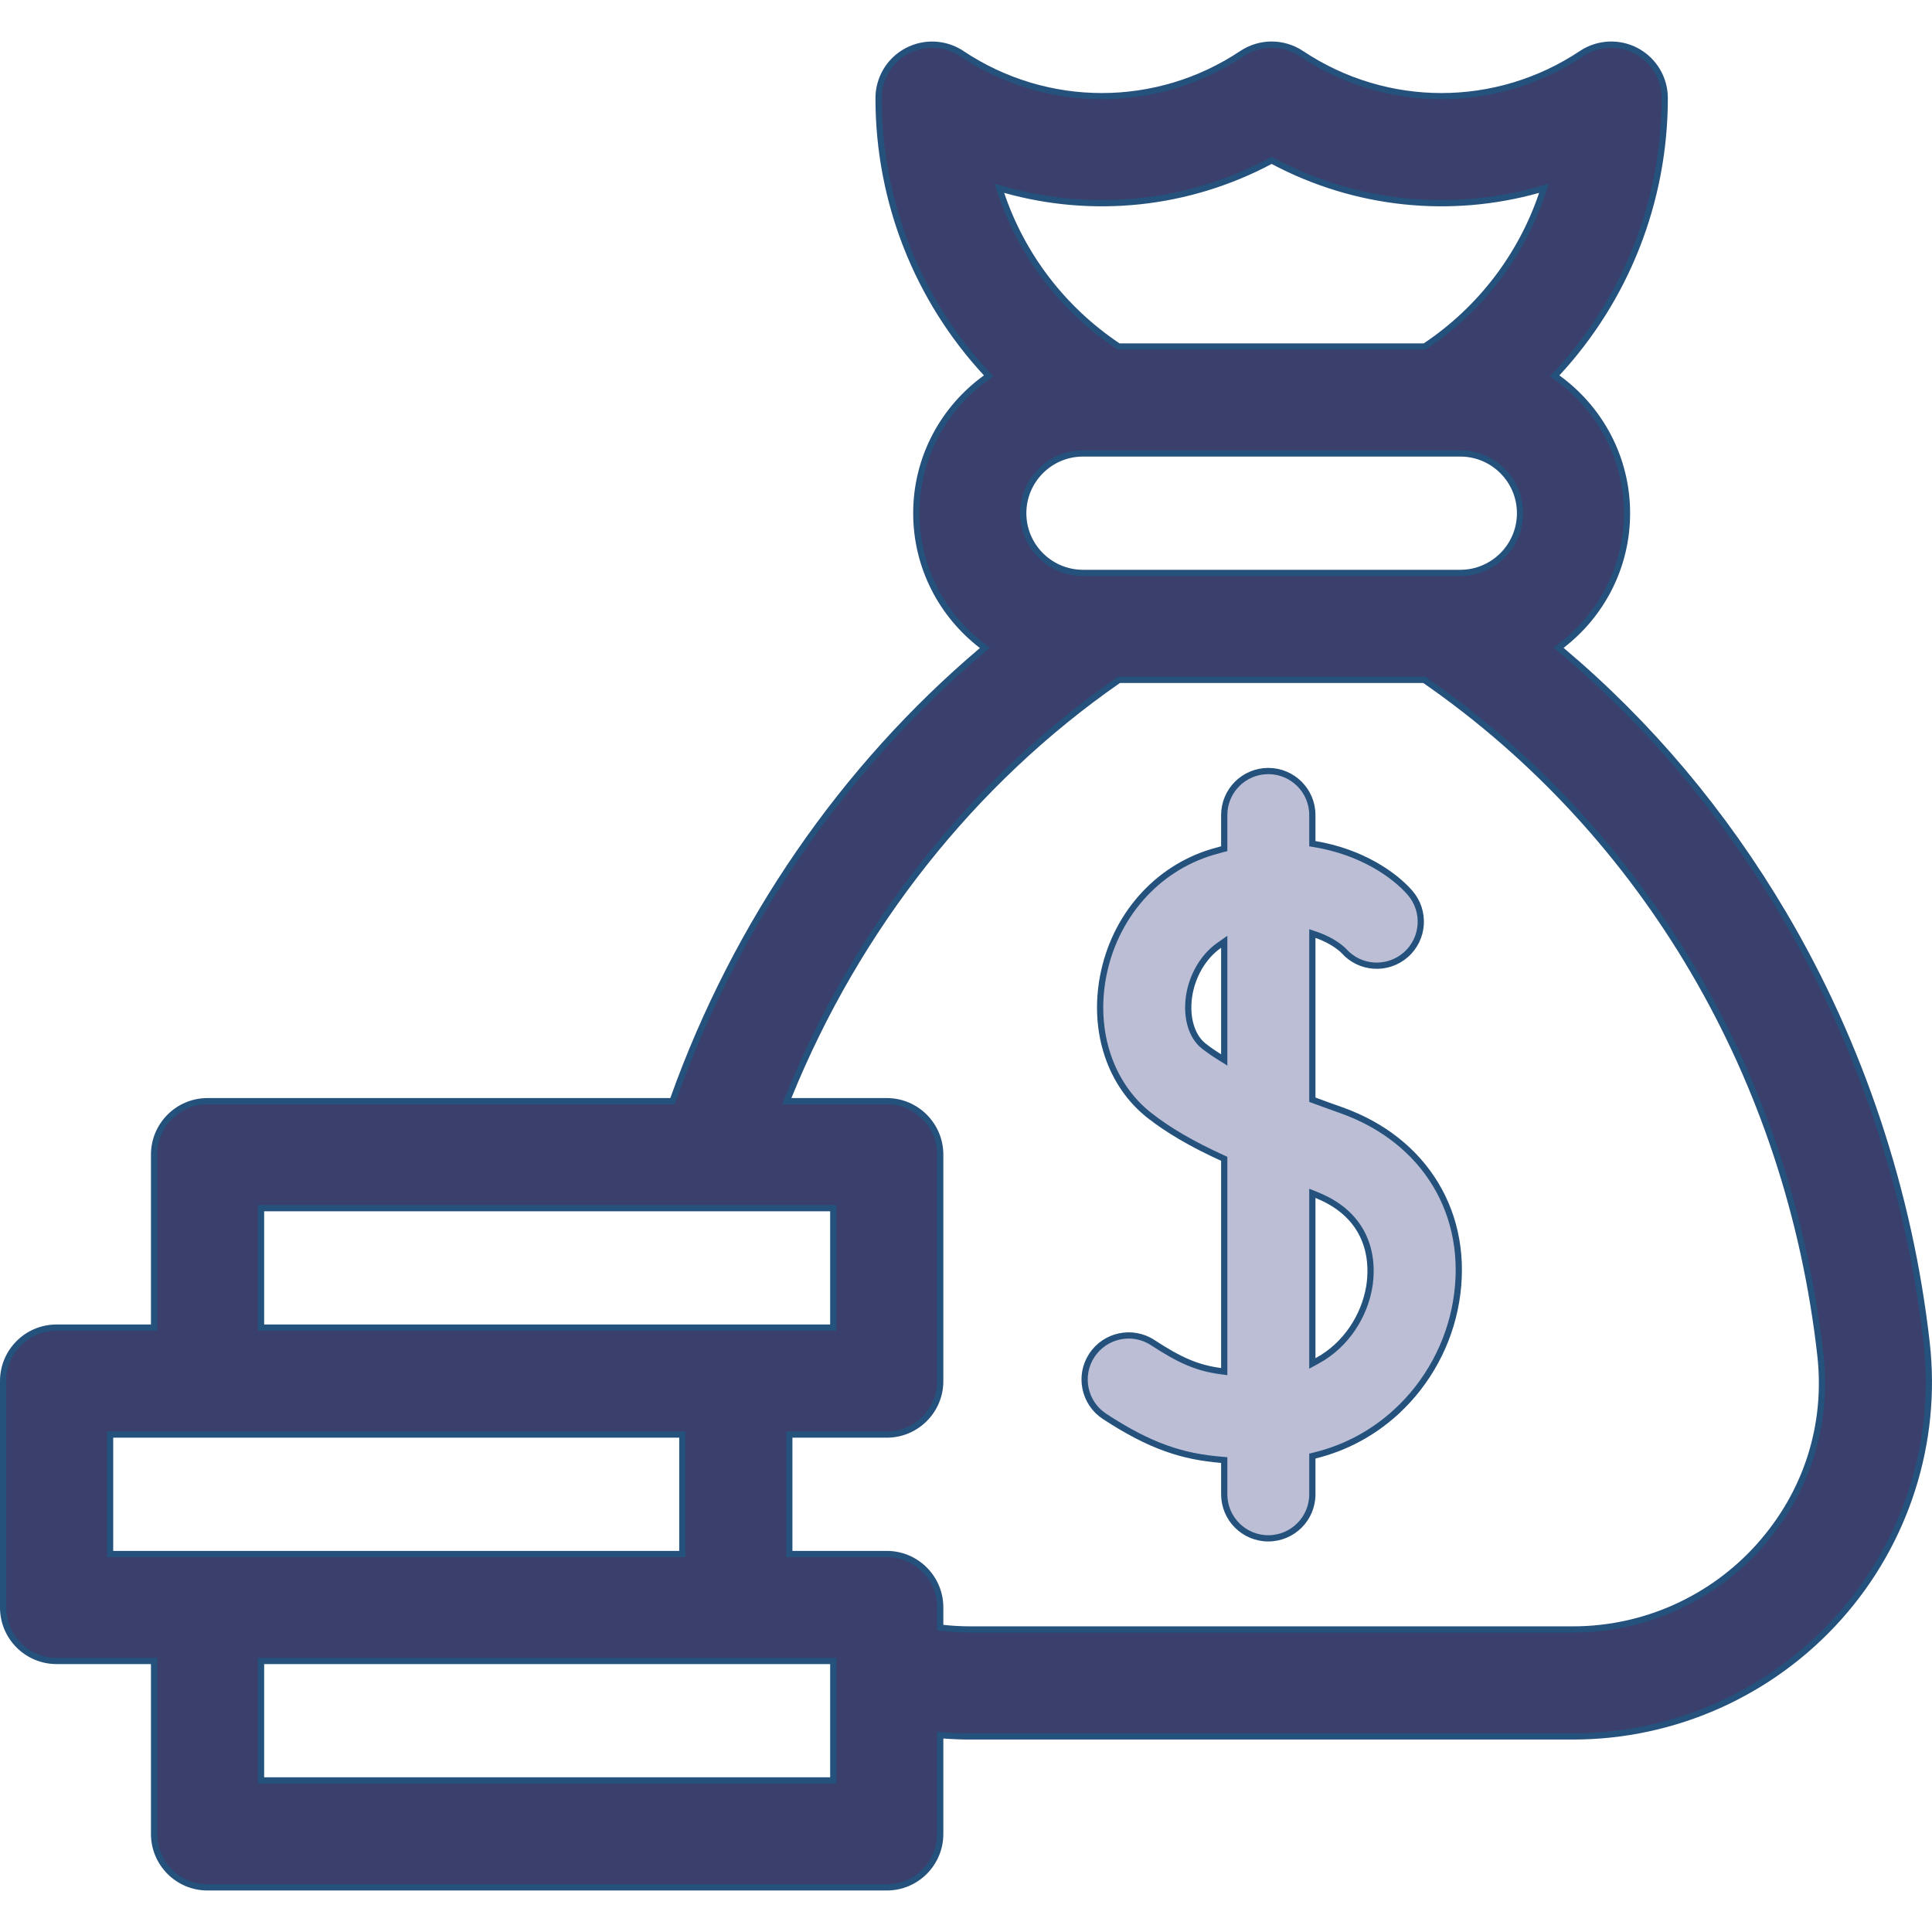 <svg width="62" height="62" viewBox="0 0 62 62" fill="none" xmlns="http://www.w3.org/2000/svg">
<g id="money-bag 1" clip-path="url(#clip0_649_1127)">
<g id="Group">
<path id="Vector" d="M43.034 35.624L43.034 35.624C45.748 36.584 47.195 38.994 46.728 41.77C46.501 43.122 45.82 44.377 44.812 45.303L44.88 45.377L44.812 45.303C44.059 45.995 43.169 46.469 42.191 46.708L42.115 46.727V46.806V47.953C42.115 48.734 41.482 49.367 40.701 49.367C39.92 49.367 39.287 48.734 39.287 47.953V46.947V46.855L39.196 46.847C37.946 46.744 36.918 46.416 35.446 45.453C34.793 45.025 34.61 44.149 35.037 43.496C35.465 42.843 36.341 42.659 36.994 43.087L36.994 43.087C37.859 43.653 38.421 43.901 39.174 44.001L39.287 44.016V43.902V37.252V37.188L39.229 37.161C38.23 36.705 37.489 36.268 36.885 35.794L36.823 35.873L36.885 35.794C35.639 34.817 35.064 33.115 35.398 31.345C35.761 29.415 37.103 27.884 38.895 27.344C39.002 27.312 39.108 27.282 39.213 27.255L39.287 27.236V27.158V26.156C39.287 25.376 39.92 24.743 40.701 24.743C41.482 24.743 42.115 25.376 42.115 26.156V26.991V27.075L42.198 27.089C43.694 27.339 44.745 28.072 45.247 28.648C45.76 29.237 45.699 30.13 45.11 30.643C44.524 31.153 43.637 31.095 43.123 30.514L43.123 30.514L43.12 30.51C43.076 30.466 42.791 30.192 42.247 30.004L42.115 29.959V30.099V35.221V35.291L42.18 35.315C42.467 35.422 42.753 35.525 43.034 35.624ZM39.134 33.919L39.287 34.015V33.834V30.415V30.223L39.13 30.333C38.575 30.722 38.276 31.34 38.176 31.869C38.045 32.563 38.208 33.239 38.63 33.569C38.782 33.689 38.953 33.806 39.134 33.919ZM42.115 43.586V43.754L42.262 43.674C43.221 43.157 43.788 42.204 43.94 41.301C43.994 40.979 44.033 40.427 43.827 39.862C43.619 39.292 43.166 38.717 42.252 38.351L42.115 38.296V38.444V43.586Z" fill="#BCBED6" stroke="#24527C" stroke-width="0.2"/>
<path id="Vector_2" d="M50.116 20.711L50.018 20.787L50.113 20.867C52.926 23.238 55.316 26.077 57.242 29.34C59.701 33.506 61.288 38.268 61.83 43.112C62.187 46.299 61.16 49.505 59.012 51.907C56.843 54.333 53.734 55.724 50.482 55.724H31.139C30.852 55.724 30.566 55.713 30.281 55.691L30.173 55.683V55.791V58.852C30.173 59.8 29.405 60.568 28.457 60.568H6.66C5.712 60.568 4.944 59.8 4.944 58.852V53.402V53.302H4.844H1.816C0.868 53.302 0.1 52.534 0.1 51.586V44.32C0.1 43.372 0.868 42.604 1.816 42.604H4.844H4.944V42.504V37.055C4.944 36.107 5.712 35.338 6.66 35.338H21.511H21.581L21.605 35.272C23.622 29.624 27.061 24.64 31.511 20.872L31.606 20.791L31.507 20.716C30.23 19.737 29.405 18.198 29.405 16.469C29.405 14.683 30.285 13.101 31.634 12.128L31.725 12.062L31.649 11.979C29.449 9.605 28.194 6.47 28.194 3.151C28.194 2.518 28.543 1.935 29.101 1.637C29.659 1.338 30.336 1.369 30.862 1.72L30.918 1.637L30.862 1.72C33.594 3.541 37.125 3.541 39.857 1.72C40.433 1.336 41.184 1.336 41.761 1.72C44.492 3.541 48.023 3.541 50.755 1.72C51.282 1.369 51.959 1.337 52.517 1.635C53.075 1.934 53.423 2.515 53.423 3.148C53.423 6.469 52.168 9.605 49.969 11.979L49.892 12.062L49.983 12.128C51.332 13.101 52.212 14.683 52.212 16.469C52.212 18.195 51.39 19.732 50.116 20.711ZM40.855 5.173L40.809 5.148L40.762 5.173C38.117 6.578 35.072 6.885 32.252 6.093L32.07 6.042L32.13 6.221C32.795 8.19 34.094 9.912 35.873 11.103L35.898 11.12H35.928H45.689H45.719L45.745 11.103C47.523 9.912 48.822 8.19 49.487 6.221L49.548 6.042L49.365 6.093C46.546 6.885 43.5 6.578 40.855 5.173ZM8.477 38.771H8.377V38.871V42.504V42.604H8.477H26.641H26.741V42.504V38.871V38.771H26.641H8.477ZM3.533 49.77V49.87H3.633H21.797H21.897V49.77V46.137V46.037H21.797H3.633H3.533V46.137V49.77ZM26.641 57.135H26.741V57.035V53.402V53.302H26.641H8.477H8.377V53.402V57.035V57.135H8.477H26.641ZM30.173 52.144V52.234L30.263 52.243C30.553 52.275 30.845 52.291 31.139 52.291H50.482C52.758 52.291 54.934 51.317 56.453 49.619C57.972 47.92 58.671 45.744 58.419 43.494C57.423 34.608 52.81 26.747 45.733 21.836L45.707 21.818H45.676H35.94H35.908L35.883 21.836C31.194 25.094 27.509 29.765 25.304 35.201L25.248 35.338H25.397H28.457C29.405 35.338 30.173 36.107 30.173 37.055V44.32C30.173 45.268 29.405 46.037 28.457 46.037H25.43H25.33V46.137V49.77V49.87H25.43H28.457C29.405 49.87 30.173 50.638 30.173 51.586V52.144ZM46.863 18.385C47.92 18.385 48.78 17.526 48.78 16.469C48.78 15.412 47.92 14.552 46.863 14.552H34.754C33.697 14.552 32.837 15.412 32.837 16.469C32.837 17.526 33.697 18.385 34.754 18.385H46.863Z" fill="#3A3F6C" stroke="#24527C" stroke-width="0.2"/>
</g>
</g>
<defs>
<clipPath id="clip0_649_1127">
<rect width="62" height="62" fill="white"/>
</clipPath>
</defs>
</svg>
